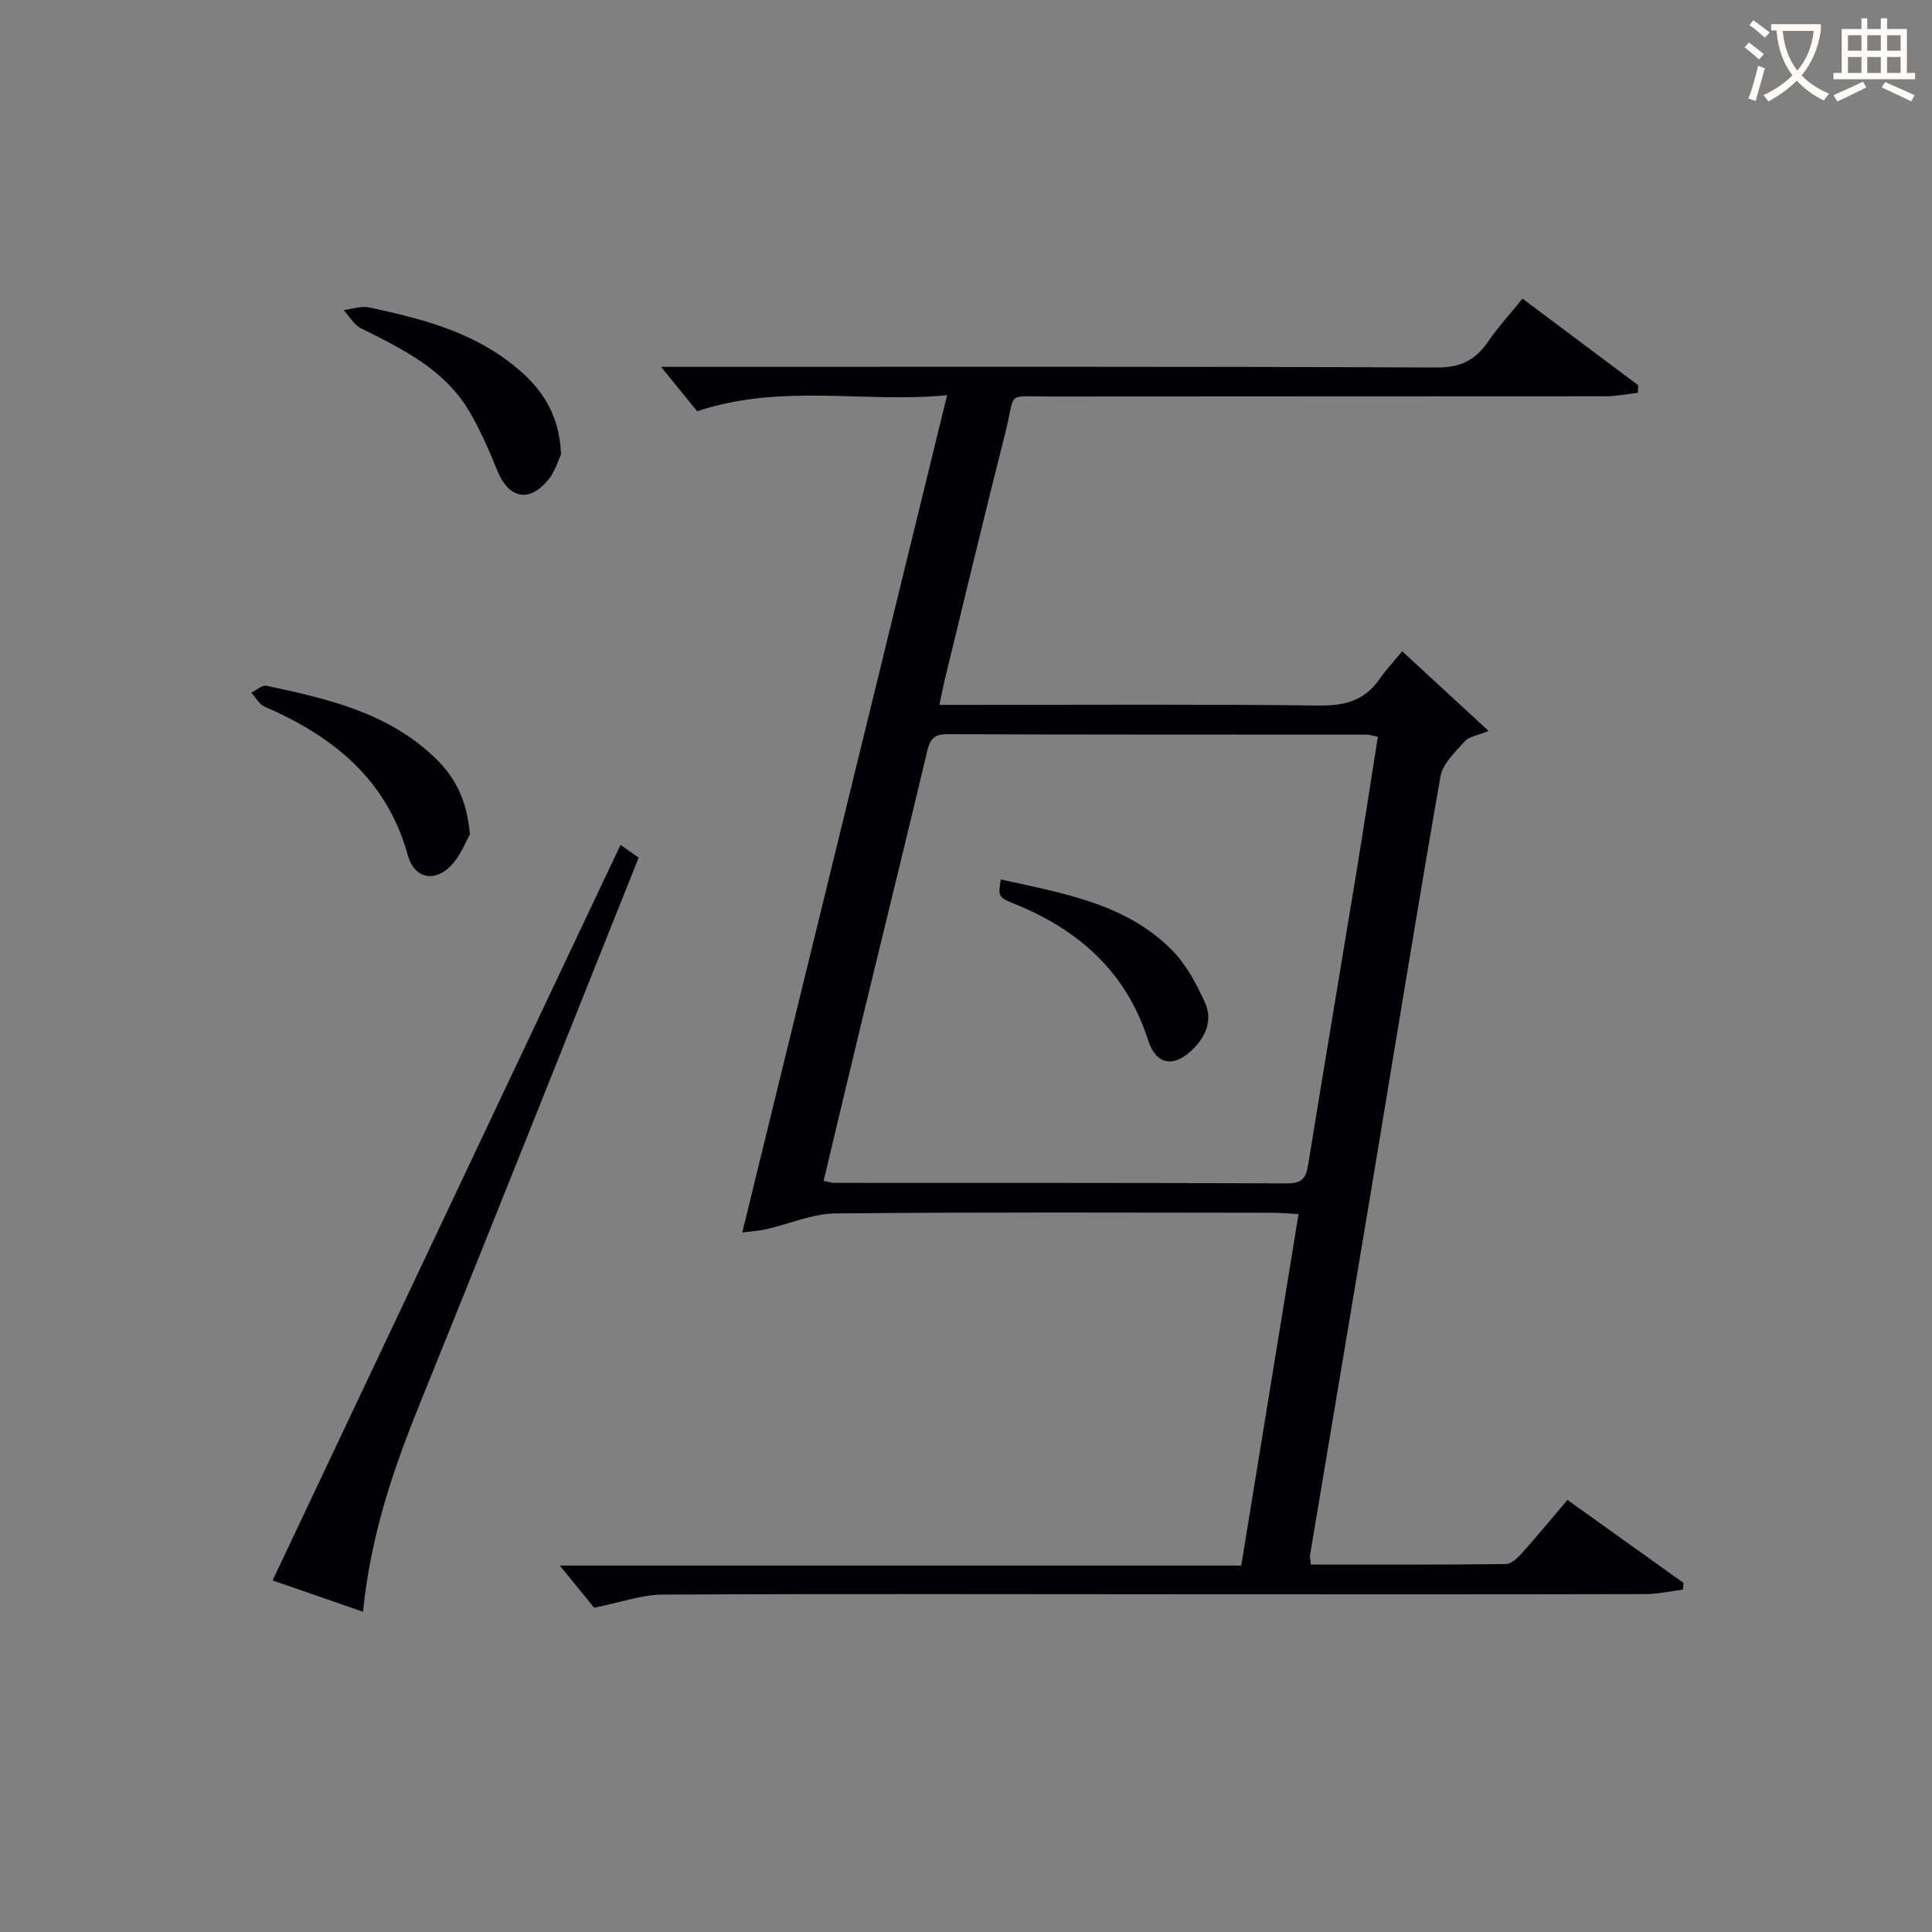 <svg enable-background="new 0 0 400 400" viewBox="0 0 400 400" xmlns="http://www.w3.org/2000/svg"><rect x="0" y="0" width="400" height="400" fill="#808080" stroke="none"/><g fill="#010105"><path d="m315.22 61.83c8.29 6.2 16.12 12.06 23.95 17.93-.02.52-.04 1.05-.07 1.57-2.21.25-4.42.7-6.62.71-38.33.04-76.65 0-114.98.05-9.53.01-7.12-1.29-9.4 7.67-4.29 16.89-8.32 33.84-12.45 50.77-.39 1.6-.69 3.22-1.16 5.41h5.7c24.33 0 48.66-.16 72.99.13 5.28.06 9.32-1.04 12.38-5.4 1.33-1.9 2.93-3.62 4.74-5.84 6.26 5.78 11.79 10.87 17.89 16.5-2.35.98-4.08 1.18-4.94 2.16-1.96 2.21-4.56 4.62-5.02 7.27-5.03 28.79-9.68 57.65-14.48 86.48-4.15 24.91-8.36 49.8-12.52 74.71-.08.47.08.97.18 1.98 13.45 0 26.92.06 40.37-.11 1.17-.01 2.53-1.38 3.46-2.42 3.1-3.46 6.05-7.05 9.28-10.86 8.16 5.83 16.1 11.51 24.03 17.18-.04.46-.08.93-.12 1.39-2.59.32-5.17.93-7.76.93-30.16.07-60.32.05-90.49.04-37.66-.01-75.32-.12-112.98.06-4.32.02-8.63 1.61-14.19 2.72-1.81-2.22-4.51-5.54-7.11-8.73h141.09c3.97-24.36 7.87-48.24 11.86-72.77-1.95-.1-3.67-.27-5.39-.27-30.16-.02-60.32-.16-90.48.14-4.78.05-9.54 2.17-14.33 3.27-1.4.32-2.86.4-4.97.67 14.15-57.85 28.16-115.11 42.41-173.35-17.18 1.68-34.13-2.52-51.75 3.32-1.96-2.41-4.66-5.73-7.48-9.19h4.61c51.99 0 103.98-.09 155.97.14 4.98.02 8.06-1.54 10.69-5.42 2.08-3.02 4.57-5.72 7.09-8.84zm-144.7 182.66c1.24.24 1.72.41 2.21.41 31.3.02 62.59-.03 93.89.11 3.58.02 3.9-1.84 4.33-4.54 3.15-19.48 6.44-38.94 9.64-58.42 1.61-9.78 3.11-19.59 4.68-29.51-1.08-.21-1.72-.44-2.35-.44-28.97-.02-57.93.01-86.9-.09-2.86-.01-3.53 1.27-4.11 3.72-4.16 17.57-8.5 35.11-12.75 52.66-2.89 11.9-5.71 23.82-8.64 36.1z"/><path d="m128.47 174.93c1.27.89 2.46 1.73 3.76 2.64-15.16 37.89-30.15 75.63-45.39 113.26-5.51 13.59-10.15 27.35-11.68 42.87-6.57-2.28-12.71-4.41-18.72-6.49 24-50.76 47.88-101.24 72.03-152.28z"/><path d="m116.16 94.08c-.51 1.05-1.2 3.5-2.69 5.3-3.95 4.78-8.16 3.81-10.49-1.91-1.74-4.28-3.58-8.57-5.95-12.51-5.13-8.56-13.74-12.73-22.28-16.98-1.47-.73-2.42-2.49-3.61-3.78 1.77-.21 3.65-.9 5.3-.55 10.25 2.2 20.41 4.75 28.98 11.28 5.9 4.5 10.35 9.86 10.74 19.15z"/><path d="m97.29 172.76c-.86 1.46-1.95 4.48-4 6.55-3.42 3.46-7.55 2.5-8.85-2.22-4.34-15.75-15.49-24.65-29.68-30.8-1.11-.48-1.83-1.9-2.72-2.88 1.04-.51 2.22-1.62 3.11-1.43 12.55 2.66 25.03 5.5 34.79 14.8 4.14 3.94 6.71 8.56 7.35 15.98z"/><path d="m207.19 182.08c13.01 2.9 25.99 4.98 35.57 14.75 2.9 2.96 4.98 6.92 6.72 10.75 1.67 3.69.11 7.19-2.76 9.89-3.85 3.62-7.4 2.96-9.03-2.15-4.51-14.08-14.29-22.76-27.58-28.16-3.5-1.41-3.45-1.54-2.92-5.08z"/></g><path d="m362.1 8.8c1.1.8 2.1 1.6 3.1 2.4l-1 1.1c-1.3-1.1-2.3-2-3-2.5zm1.9 4.8c.5.2.9.4 1.4.5-.6 2.3-1.3 4.5-1.9 6.8l-1.5-.5c.8-2.1 1.4-4.3 2-6.8zm-1-9.4c1.3.9 2.4 1.8 3.4 2.5l-1 1.1c-1.4-1.2-2.4-2.1-3.2-2.6zm3.7 2.2v-1.4h10.3v1.2c-.5 3.6-1.8 6.8-4 9.4 1.5 1.6 3.4 2.8 5.7 3.8-.3.4-.7.8-1.1 1.4-2.3-1.1-4.1-2.5-5.6-4.1-1.6 1.6-3.6 3.1-5.9 4.3-.3-.5-.7-.9-1-1.3 2.4-1.1 4.4-2.5 6-4.1-1.9-2.5-3-5.6-3.3-9.3h-1.1zm8.8 0h-6.4c.3 3.3 1.3 6 3 8.2 2-2.3 3.1-5.1 3.4-8.2z" fill="#fcfbfa"/><path d="m385.3 3.8h1.3v2.2h2.8v-2.2h1.3v2.2h4.1v9.1h1.7v1.3h-16.9v-1.3h1.7v-9.1h4.1v-2.2zm.4 13.1.7 1.2c-1.8.9-3.8 1.9-6 2.9-.2-.4-.5-.8-.8-1.3 2.3-1 4.3-1.9 6.1-2.8zm-3.1-6.4h2.8v-3.2h-2.8zm0 4.6h2.8v-3.3h-2.8zm4-4.6h2.8v-3.2h-2.8zm0 4.6h2.8v-3.3h-2.8zm3.7 1.9c2.1.9 4.1 1.8 6.1 2.7l-.7 1.3c-2.2-1.1-4.2-2-6.1-2.9zm3.2-9.7h-2.8v3.2h2.8zm-2.8 7.8h2.8v-3.3h-2.8z" fill="#fcfbfa"/></svg>